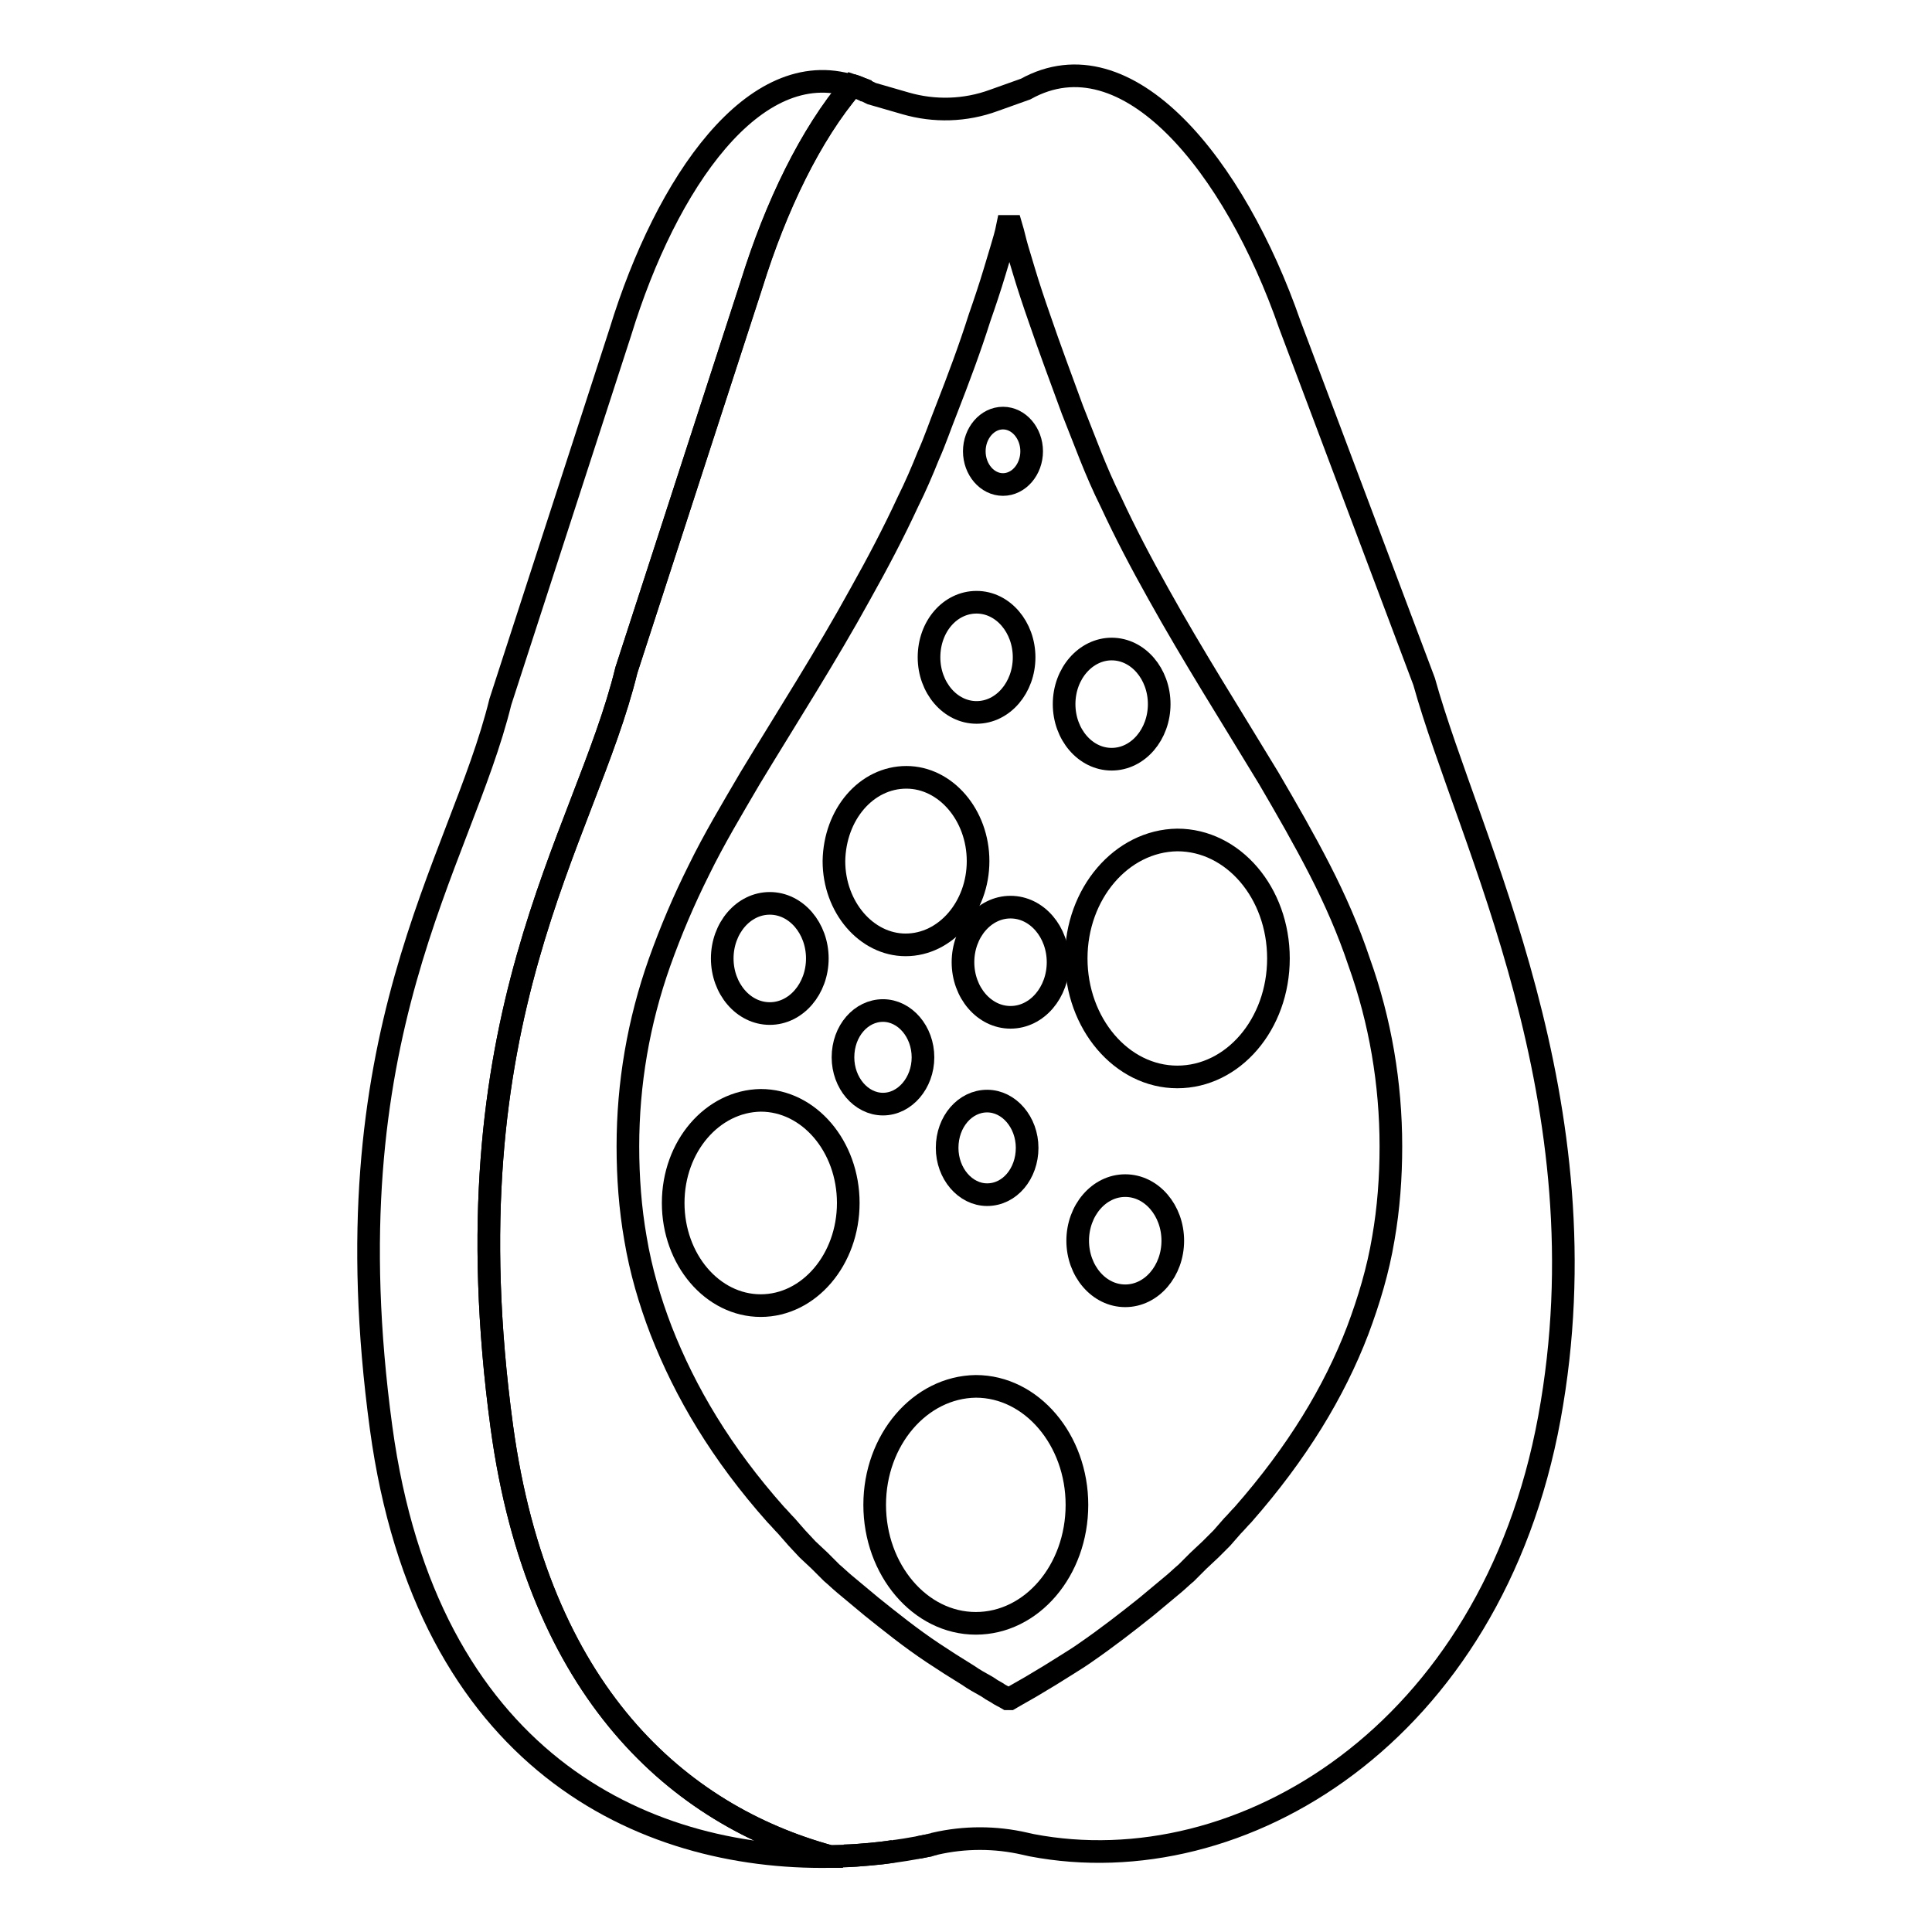 <?xml version="1.0" encoding="utf-8"?>
<!-- Svg Vector Icons : http://www.onlinewebfonts.com/icon -->
<!DOCTYPE svg PUBLIC "-//W3C//DTD SVG 1.1//EN" "http://www.w3.org/Graphics/SVG/1.1/DTD/svg11.dtd">
<svg version="1.1" xmlns="http://www.w3.org/2000/svg" xmlns:xlink="http://www.w3.org/1999/xlink" x="0px" y="0px" viewBox="0 0 256 256" enable-background="new 0 0 256 256" xml:space="preserve">
<g> <path stroke-width="3" fill-opacity="0" stroke="#000000"  d="M188.7,90.3L170.9,43c-7.3-21-21.5-38.7-35-31.2l-4.2,1.5c-3.8,1.4-7.9,1.5-11.7,0.4l-4.5-1.3 c-0.8-0.4-1.7-0.8-2.6-1.1c-5.5,6.5-10.1,16-13.3,26.3L83,88.8c-5.5,22.5-23.9,45.8-16.5,100.3c4.8,35.2,23.4,51.4,43.5,56.9 c4.5-0.1,8.9-0.6,13.2-1.5c0.2-0.1,0.5-0.1,0.7-0.2c3.9-0.9,8-0.9,11.9,0l0.9,0.2c27.7,5.3,60.9-14.7,68.6-56.6 C213,146,194.6,111.5,188.7,90.3z"/> <path stroke-width="3" fill-opacity="0" stroke="#000000"  d="M110,246c0.6,0,1.1,0,1.7,0C111.1,246,110.5,246,110,246z M66.5,189.1c-7.4-54.5,11-77.8,16.5-100.3 l16.6-51.1c3.2-10.3,7.8-19.9,13.3-26.3C100,7.3,88.3,24.1,82.2,44L66.3,93C61,114.6,43.4,137,50.5,189.2 c6,44.1,34.7,57.2,59.5,56.8C89.9,240.5,71.3,224.2,66.5,189.1z M112.9,11.3c0.4,0.1,0.9,0.3,1.3,0.5 C113.7,11.6,113.3,11.4,112.9,11.3z M115.2,245.7c1.1-0.1,2.2-0.2,3.2-0.4C117.3,245.5,116.2,245.6,115.2,245.7z M114.2,11.8 c0.2,0.1,0.4,0.2,0.6,0.3C114.6,11.9,114.4,11.8,114.2,11.8z M111.8,245.9c1.1,0,2.2-0.1,3.3-0.2 C114,245.8,112.9,245.9,111.8,245.9z M121.7,244.8c0.5-0.1,1-0.2,1.5-0.3C122.7,244.6,122.2,244.7,121.7,244.8z M121.6,244.8l0.1,0 L121.6,244.8z M118.4,245.3l0.1,0L118.4,245.3z M111.7,245.9L111.7,245.9L111.7,245.9z M115,245.7h0.1H115z M114.8,12L114.8,12 L114.8,12z"/> <path stroke-width="3" fill-opacity="0" stroke="#000000"  d="M134,30c0.3,1,0.5,2,0.8,3c0.3,1,0.6,2,0.9,3c0.6,2,1.3,4.1,2,6.1c1.4,4.1,2.9,8.1,4.4,12.2 c0.8,2,1.6,4.1,2.4,6.1s1.7,4.1,2.7,6.1c1.9,4.1,4,8.1,6.3,12.2c4.5,8.1,9.7,16.3,14.6,24.4c2.4,4.1,4.7,8.1,6.8,12.2 c2,3.9,3.8,8,5.2,12.2c2.8,7.8,4.2,16.1,4.2,24.4c0,4.1-0.3,8.2-1,12.2c-0.7,4.2-1.9,8.2-3.4,12.2c-3.1,8.1-8,16.2-15.2,24.4 c-0.5,0.5-0.9,1-1.4,1.5l-0.7,0.8l-0.7,0.8l-1.5,1.5l-1.6,1.5l-0.8,0.8l-0.8,0.8c-0.6,0.5-1.1,1-1.7,1.5l-1.8,1.5 c-0.6,0.5-1.2,1-1.8,1.5c-2.5,2-5.2,4.1-8.1,6.1c-0.7,0.5-1.5,1-2.3,1.5c-0.8,0.5-1.6,1-2.4,1.5c-0.8,0.5-1.7,1-2.5,1.5l-0.7,0.4 l-0.7,0.4c-0.5,0.3-0.9,0.5-1.4,0.8h-0.3c-0.5-0.3-1-0.5-1.4-0.8l-0.7-0.4l-0.6-0.4c-0.9-0.5-1.8-1-2.5-1.5c-0.8-0.5-1.6-1-2.4-1.5 c-0.8-0.5-1.5-1-2.3-1.5c-3-2-5.6-4.1-8.1-6.1c-0.6-0.5-1.2-1-1.8-1.5l-1.8-1.5c-0.6-0.5-1.1-1-1.7-1.5l-0.8-0.8l-0.8-0.8l-1.6-1.5 l-1.4-1.5l-0.7-0.8l-0.7-0.8c-0.5-0.5-0.9-1-1.4-1.5c-7.2-8.1-12-16.2-15.2-24.4c-1.5-3.9-2.7-8-3.4-12.2c-0.7-4-1-8.1-1-12.2 c0-8.3,1.4-16.5,4.2-24.4c1.5-4.2,3.2-8.2,5.2-12.2c2-4.1,4.4-8.1,6.8-12.2c4.9-8.1,10.1-16.2,14.6-24.4c2.3-4.1,4.4-8.1,6.3-12.2 c1-2,1.9-4.1,2.7-6.1c0.9-2,1.6-4.1,2.4-6.1c1.6-4.1,3.1-8.1,4.4-12.2c0.7-2,1.4-4.1,2-6.1c0.3-1,0.6-2,0.9-3c0.3-1,0.6-2,0.8-3 H134z"/> <path stroke-width="3" fill-opacity="0" stroke="#000000"  d="M123.1,87.1c0,4,2.8,7.3,6.3,7.3c3.5,0,6.3-3.3,6.3-7.3s-2.8-7.3-6.3-7.3C125.9,79.8,123.1,83,123.1,87.1z" /> <path stroke-width="3" fill-opacity="0" stroke="#000000"  d="M141,93.3c0,4,2.8,7.3,6.3,7.3c3.5,0,6.3-3.3,6.3-7.3s-2.8-7.3-6.3-7.3C143.9,86,141,89.2,141,93.3z"/> <path stroke-width="3" fill-opacity="0" stroke="#000000"  d="M127.6,127.5c0,4,2.8,7.3,6.3,7.3s6.3-3.3,6.3-7.3l0,0c0-4-2.8-7.3-6.3-7.3S127.6,123.5,127.6,127.5 L127.6,127.5z"/> <path stroke-width="3" fill-opacity="0" stroke="#000000"  d="M142.8,164.4c0,4,2.8,7.3,6.3,7.3c3.5,0,6.3-3.3,6.3-7.3c0-4-2.8-7.3-6.3-7.3 C145.6,157.1,142.8,160.4,142.8,164.4L142.8,164.4z"/> <path stroke-width="3" fill-opacity="0" stroke="#000000"  d="M95.7,127c0,4,2.8,7.3,6.3,7.3c3.5,0,6.3-3.3,6.3-7.3l0,0c0-4-2.8-7.3-6.3-7.3 C98.5,119.7,95.7,123,95.7,127L95.7,127z"/> <path stroke-width="3" fill-opacity="0" stroke="#000000"  d="M111.7,140.1c0,3.4,2.4,6.2,5.3,6.2s5.3-2.8,5.3-6.2s-2.4-6.2-5.3-6.2S111.7,136.6,111.7,140.1z"/> <path stroke-width="3" fill-opacity="0" stroke="#000000"  d="M125.5,152.1c0,3.4,2.4,6.2,5.3,6.2c3,0,5.3-2.8,5.3-6.2c0-3.4-2.4-6.2-5.3-6.2 C127.9,145.9,125.5,148.6,125.5,152.1L125.5,152.1z"/> <path stroke-width="3" fill-opacity="0" stroke="#000000"  d="M129.1,59.8c0,2.4,1.7,4.4,3.8,4.4c2.1,0,3.8-2,3.8-4.4c0,0,0,0,0,0c0-2.4-1.7-4.4-3.8-4.4 C130.8,55.4,129.1,57.4,129.1,59.8C129.1,59.8,129.1,59.8,129.1,59.8z"/> <path stroke-width="3" fill-opacity="0" stroke="#000000"  d="M110.5,114.1c0,6.1,4.3,11.1,9.5,11.1c5.3,0,9.6-5,9.6-11.1c0,0,0,0,0,0c0-6.1-4.3-11.1-9.5-11.1 C114.8,103,110.6,107.9,110.5,114.1C110.5,114.1,110.5,114.1,110.5,114.1z"/> <path stroke-width="3" fill-opacity="0" stroke="#000000"  d="M89.2,159.4c0,7.5,5.2,13.6,11.6,13.6c6.4,0,11.6-6.1,11.6-13.6c0-7.5-5.2-13.6-11.6-13.6 C94.4,145.9,89.2,151.9,89.2,159.4z"/> <path stroke-width="3" fill-opacity="0" stroke="#000000"  d="M142.6,127c0,8.6,6,15.7,13.4,15.7c7.4,0,13.4-7,13.4-15.7s-6-15.7-13.4-15.7 C148.6,111.4,142.6,118.4,142.6,127z"/> <path stroke-width="3" fill-opacity="0" stroke="#000000"  d="M115.9,199.4c0,8.6,6,15.7,13.4,15.7c7.4,0,13.4-7,13.4-15.7c0-8.6-6-15.7-13.4-15.7 C121.9,183.8,115.9,190.8,115.9,199.4L115.9,199.4z"/></g>
</svg>